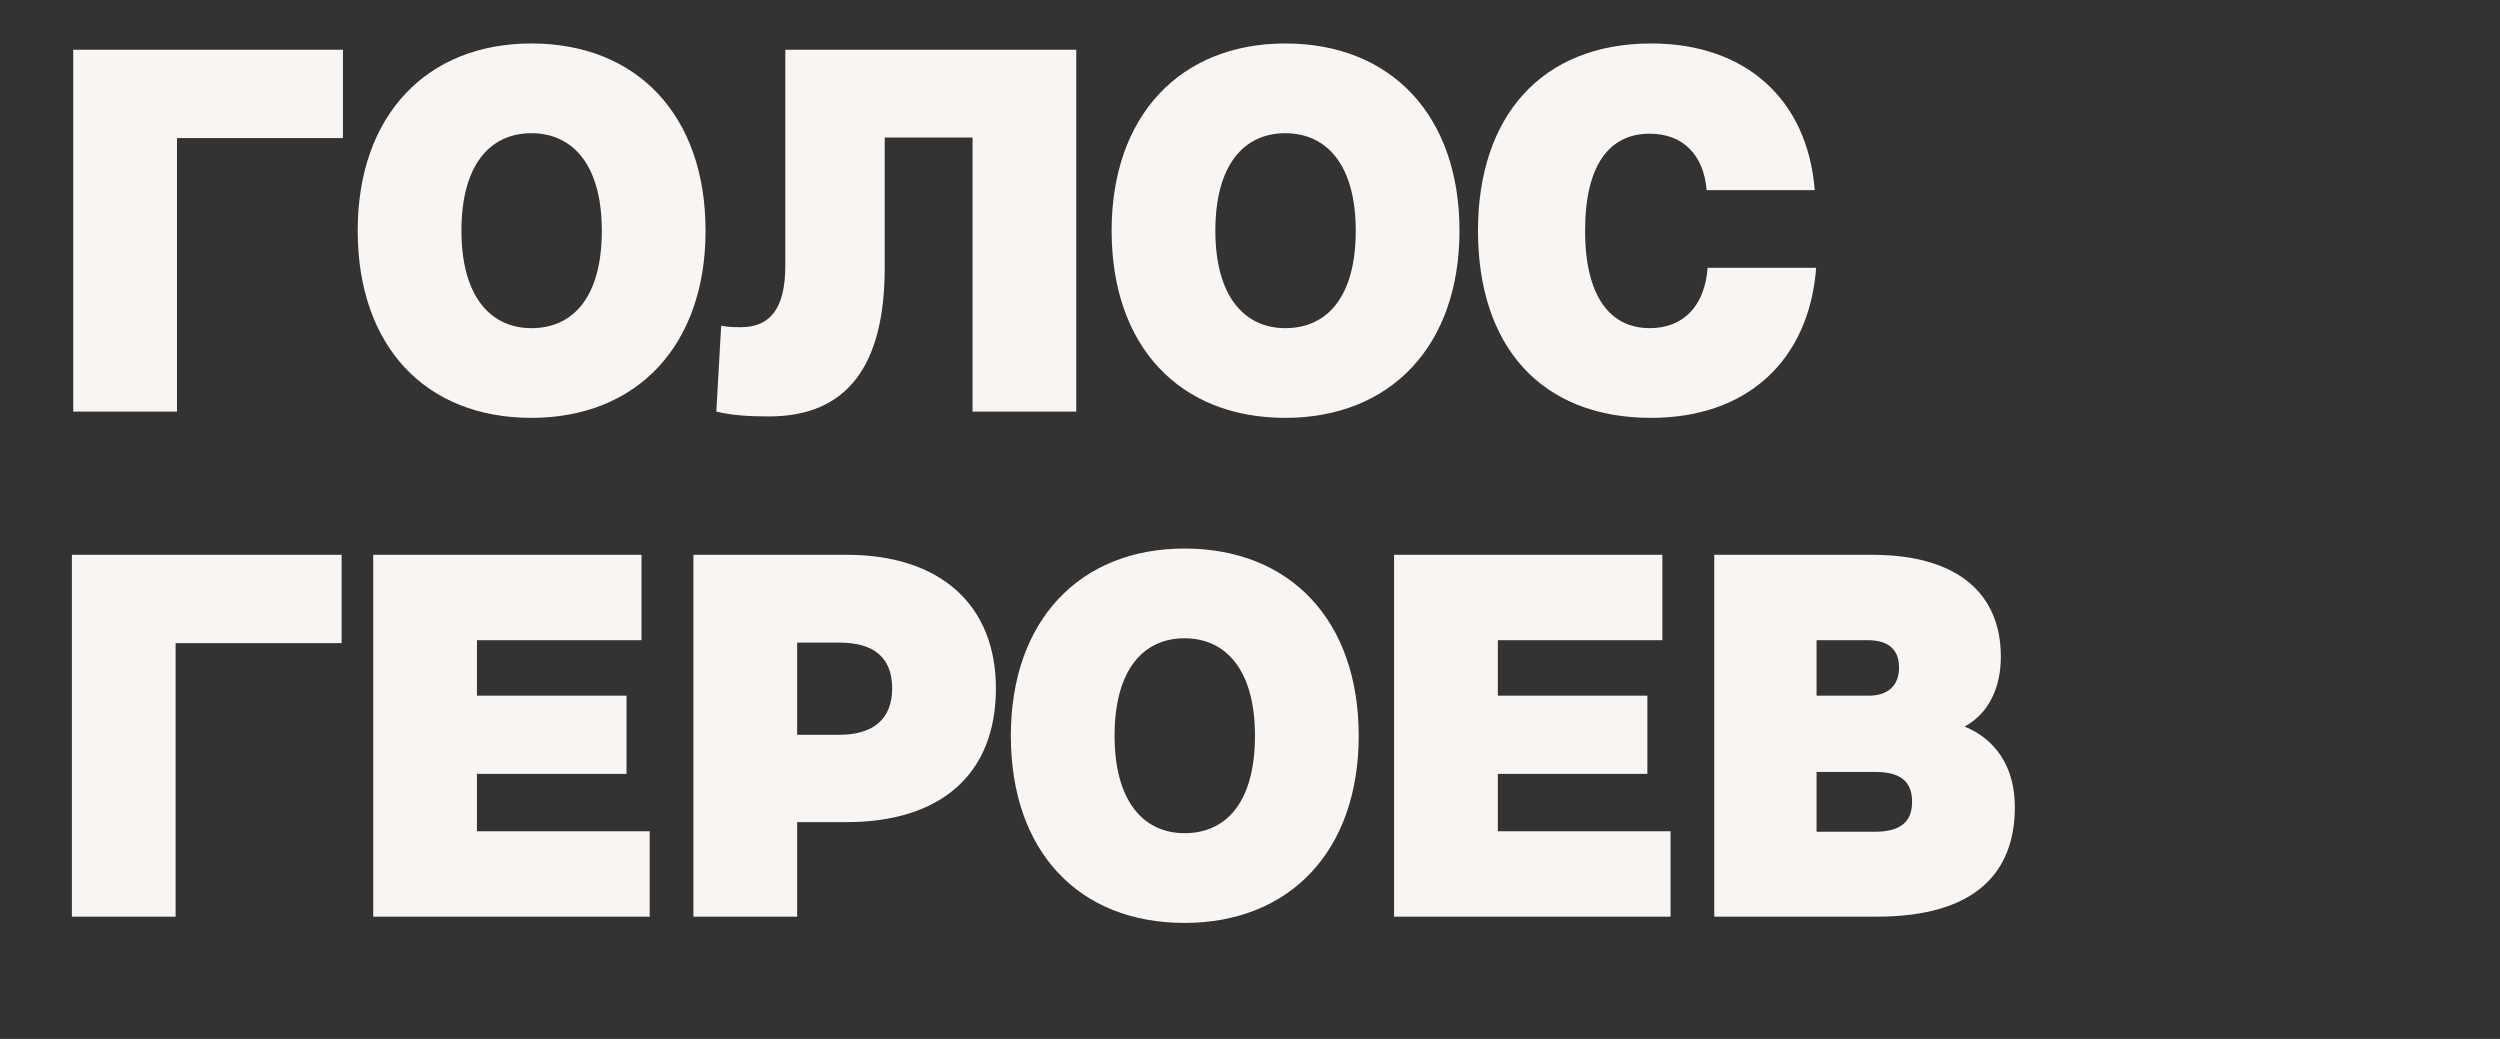 <?xml version="1.0" encoding="UTF-8"?> <svg xmlns="http://www.w3.org/2000/svg" width="77" height="32" viewBox="0 0 77 32" fill="none"><rect x="0" y="0" width="77" height="32" fill="#333333" stroke="none"/><path d="M2.256 1.532H10.563V4.252H5.451V12.677H2.256V1.532ZM16.367 1.339C19.621 1.339 21.731 3.553 21.731 7.105C21.731 10.656 19.606 12.87 16.367 12.87C13.112 12.87 11.017 10.671 11.017 7.105C11.017 3.553 13.142 1.339 16.367 1.339ZM16.367 4.103C15.089 4.103 14.212 5.084 14.212 7.105C14.212 9.141 15.118 10.107 16.367 10.107C17.66 10.107 18.536 9.141 18.536 7.105C18.536 5.084 17.645 4.103 16.367 4.103ZM24.188 1.532H33.149V12.677H29.954V4.237H27.249V8.249C27.249 11.266 26.09 12.826 23.683 12.826C23.088 12.826 22.554 12.796 22.063 12.677L22.212 10.032C22.435 10.077 22.643 10.077 22.821 10.077C23.713 10.077 24.188 9.512 24.188 8.175V1.532ZM39.587 1.339C42.842 1.339 44.952 3.553 44.952 7.105C44.952 10.656 42.827 12.87 39.587 12.87C36.333 12.87 34.238 10.671 34.238 7.105C34.238 3.553 36.363 1.339 39.587 1.339ZM39.587 4.103C38.309 4.103 37.433 5.084 37.433 7.105C37.433 9.141 38.339 10.107 39.587 10.107C40.88 10.107 41.757 9.141 41.757 7.105C41.757 5.084 40.865 4.103 39.587 4.103ZM55.894 5.857H52.565C52.476 4.787 51.852 4.118 50.812 4.118C49.578 4.118 48.821 5.069 48.821 7.105C48.821 9.156 49.608 10.107 50.812 10.107C51.852 10.107 52.506 9.423 52.595 8.249H55.938C55.716 11.132 53.784 12.87 50.856 12.87C47.453 12.87 45.522 10.656 45.522 7.105C45.522 3.568 47.498 1.339 50.856 1.339C53.754 1.339 55.671 3.048 55.894 5.857Z" fill="#F9F5F2"></path><path d="M2.214 17.088H10.521V19.808H5.409V28.233H2.214V17.088ZM11.495 17.088H19.758V19.718H14.69V21.427H19.297V23.835H14.69V25.603H20.01V28.233H11.495V17.088ZM21.357 17.088H26.082C28.965 17.088 30.674 18.634 30.674 21.204C30.674 23.879 28.936 25.321 26.082 25.321H24.552V28.233H21.357V17.088ZM24.552 19.793V22.631H25.86C26.915 22.631 27.479 22.126 27.479 21.204C27.479 20.253 26.915 19.793 25.86 19.793H24.552ZM36.483 16.895C39.738 16.895 41.848 19.109 41.848 22.661C41.848 26.212 39.723 28.426 36.483 28.426C33.229 28.426 31.134 26.227 31.134 22.661C31.134 19.109 33.259 16.895 36.483 16.895ZM36.483 19.659C35.205 19.659 34.329 20.64 34.329 22.661C34.329 24.697 35.235 25.662 36.483 25.662C37.776 25.662 38.653 24.697 38.653 22.661C38.653 20.64 37.761 19.659 36.483 19.659ZM42.938 17.088H51.2V19.718H46.133V21.427H50.739V23.835H46.133V25.603H51.453V28.233H42.938V17.088ZM52.799 17.088H57.659C60.378 17.088 61.626 18.351 61.626 20.224C61.626 21.204 61.24 21.977 60.512 22.378C61.448 22.765 62.057 23.597 62.057 24.86C62.057 26.851 60.868 28.233 57.807 28.233H52.799V17.088ZM55.95 23.775V25.618H57.748C58.595 25.618 58.892 25.261 58.892 24.697C58.892 24.102 58.58 23.775 57.748 23.775H55.95ZM55.95 19.718V21.427H57.555C58.179 21.427 58.491 21.085 58.491 20.565C58.491 20.045 58.208 19.718 57.525 19.718H55.95Z" fill="#F9F5F2"></path></svg> 